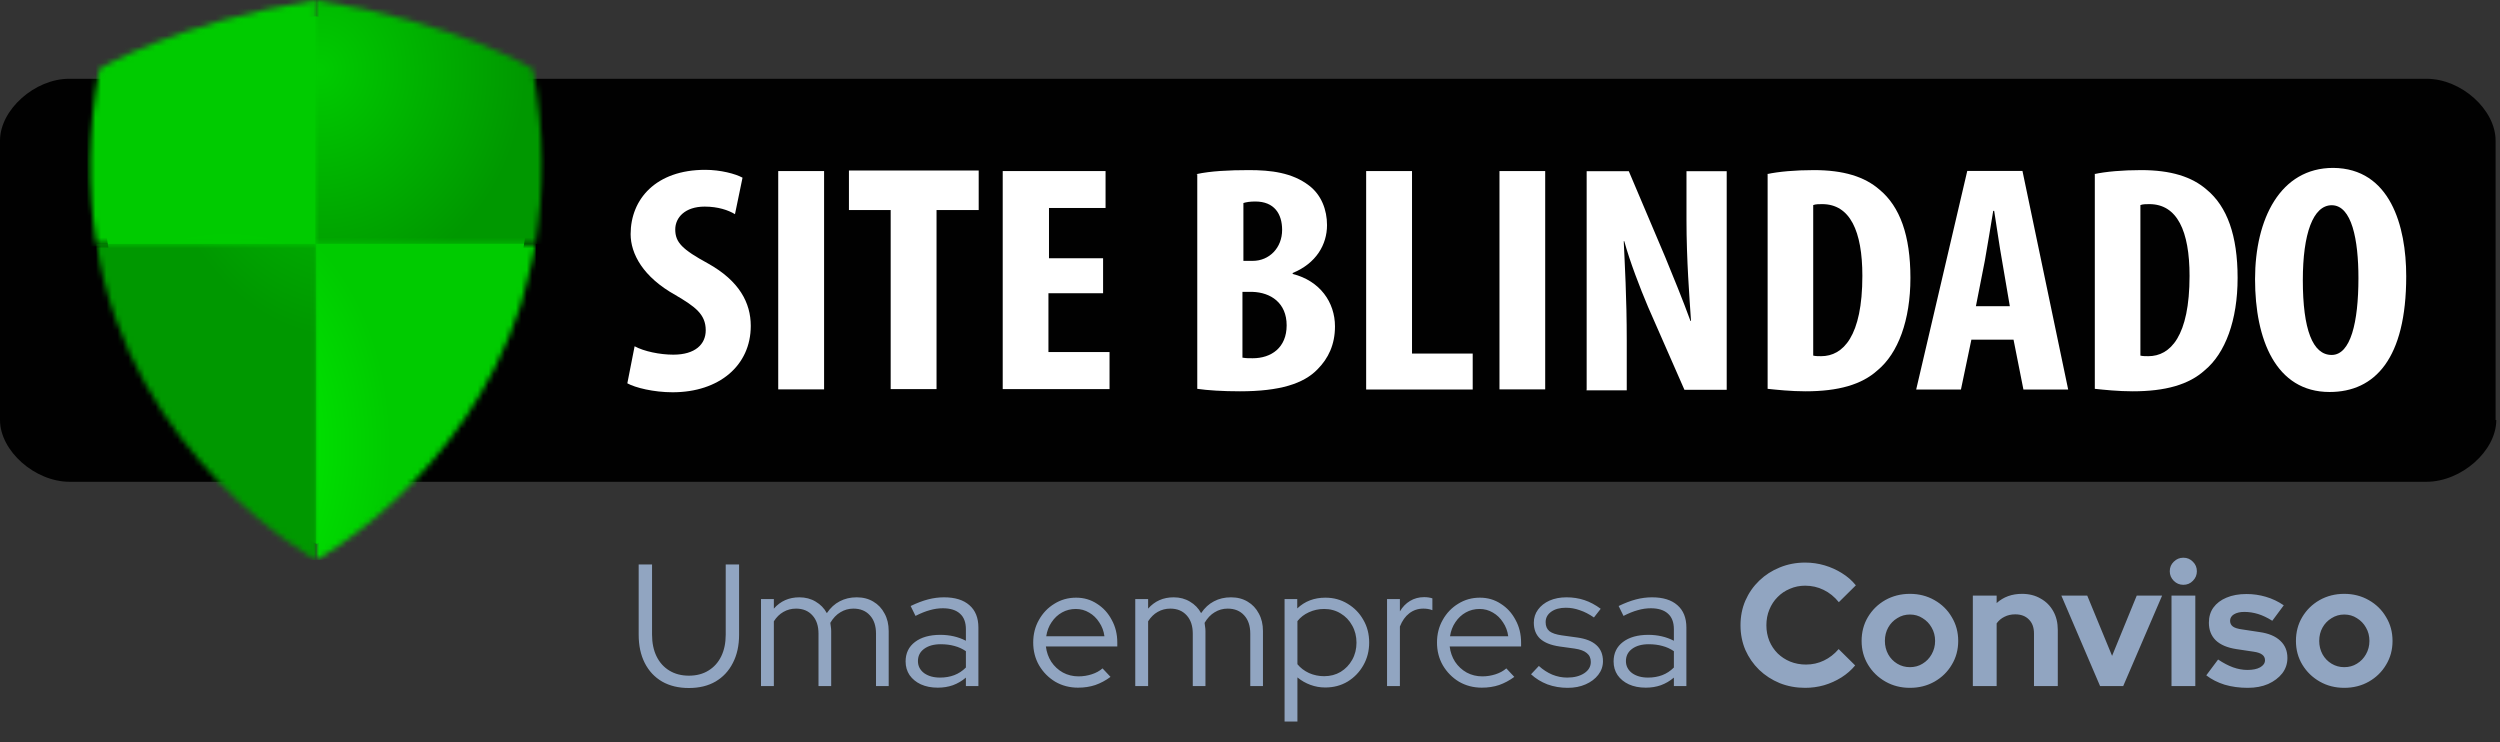 <svg width="458" height="136" viewBox="0 0 458 136" fill="none" xmlns="http://www.w3.org/2000/svg">
<rect x="0" y="0" width="458" height="136" fill="#333333" stroke="none"/>
<g clip-path="url(#clip0_3489_91)">
<path fill-rule="evenodd" clip-rule="evenodd" d="M457.32 76.936C457.32 82.613 450.931 88.265 444.491 88.265H12.778C6.389 88.265 -7.82013e-05 82.613 -7.82013e-05 76.936V25.763C-7.82013e-05 20.086 6.389 14.433 12.652 14.433H444.542C450.931 14.433 457.194 20.111 457.194 25.763V76.961H457.294L457.32 76.936Z" fill="#010101"/>
<path fill-rule="evenodd" clip-rule="evenodd" d="M80.819 79.207C90.679 66.615 101.143 45.117 95.484 14.862V14.761H95.383C95.257 14.686 81.548 6.737 57.778 2.977C34.108 6.636 20.324 14.686 20.274 14.787H20.173V14.887C14.614 45.142 25.179 66.54 35.039 79.232C45.704 92.933 57.828 99.62 57.904 99.62H58.105C58.105 99.62 70.279 92.933 80.869 79.207" fill="#00CB00"/>
<mask id="mask0_3489_91" style="mask-type:luminance" maskUnits="userSpaceOnUse" x="16" y="0" width="42" height="45">
<path d="M18.211 12.591C16.023 24.299 16.123 34.796 17.557 44.133C17.733 45.117 17.658 44.688 17.658 44.688H57.904V0C32.524 3.987 18.211 12.591 18.211 12.591Z" fill="white"/>
</mask>
<g mask="url(#mask0_3489_91)">
<path d="M57.929 0H16.023V45.142H57.929V0Z" fill="url(#paint0_radial_3489_91)"/>
</g>
<mask id="mask1_3489_91" style="mask-type:luminance" maskUnits="userSpaceOnUse" x="57" y="0" width="43" height="45">
<path d="M57.753 44.688H98.049C99.684 35.175 99.81 24.577 97.596 12.591C97.596 12.591 83.284 3.987 57.753 0V44.688Z" fill="white"/>
</mask>
<g mask="url(#mask1_3489_91)">
<path d="M99.785 0H57.753V44.688H99.785V0Z" fill="url(#paint1_radial_3489_91)"/>
</g>
<mask id="mask2_3489_91" style="mask-type:luminance" maskUnits="userSpaceOnUse" x="17" y="44" width="41" height="59">
<path d="M17.658 44.688C23.871 83.799 57.954 102.623 57.954 102.623V44.688H17.658Z" fill="white"/>
</mask>
<g mask="url(#mask2_3489_91)">
<path d="M57.954 44.688H17.658V102.623H57.954V44.688Z" fill="url(#paint2_radial_3489_91)"/>
</g>
<mask id="mask3_3489_91" style="mask-type:luminance" maskUnits="userSpaceOnUse" x="57" y="44" width="42" height="59">
<path d="M57.954 44.662V102.597C57.954 102.597 84.994 87.836 95.408 55.916C95.408 55.916 97.672 47.69 98.15 44.662H57.954Z" fill="white"/>
</mask>
<g mask="url(#mask3_3489_91)">
<path d="M98.15 44.662H57.954V102.648H98.15V44.662Z" fill="url(#paint3_radial_3489_91)"/>
</g>
<path fill-rule="evenodd" clip-rule="evenodd" d="M116.261 63.436C117.971 64.37 120.889 64.975 123.354 64.975C127.379 64.975 129.29 63.058 129.29 60.509C129.29 57.582 127.379 56.194 123.731 54.049C117.795 50.744 115.531 46.479 115.531 42.896C115.531 36.487 120.159 31.113 129.19 31.113C132.007 31.113 134.749 31.844 136.031 32.551L134.648 39.237C133.441 38.506 131.554 37.85 129.089 37.85C125.517 37.85 123.706 39.843 123.706 42.038C123.706 44.41 124.989 45.697 129.718 48.271C135.453 51.476 137.541 55.488 137.541 59.702C137.541 66.994 131.705 71.864 123.228 71.864C119.757 71.864 116.386 71.031 114.927 70.224L116.261 63.436Z" fill="white"/>
<path d="M150.973 31.339H142.572V71.334H150.973V31.339Z" fill="white"/>
<path fill-rule="evenodd" clip-rule="evenodd" d="M163.172 38.48H155.525V31.238H179.296V38.48H171.573V71.283H163.172V38.48Z" fill="white"/>
<path fill-rule="evenodd" clip-rule="evenodd" d="M201.984 53.721H192.074V64.496H203.267V71.283H183.698V31.339H202.538V38.102H192.174V47.312H202.085V53.721H201.984Z" fill="white"/>
<path fill-rule="evenodd" clip-rule="evenodd" d="M219.215 31.895C221.755 31.339 225.151 31.163 228.798 31.163C232.823 31.163 236.722 31.617 239.815 33.989C242.079 35.705 243.111 38.455 243.111 41.231C243.111 44.814 241.123 48.245 236.822 50.012V50.188C241.828 51.45 244.569 55.386 244.569 59.802C244.569 63.108 243.362 65.656 241.375 67.65C238.834 70.299 234.433 71.687 227.163 71.687C223.969 71.687 221.227 71.51 219.34 71.233V31.92H219.215V31.895ZM227.691 47.791H229.502C232.521 47.791 234.885 45.419 234.885 42.114C234.885 39.187 233.452 36.916 229.98 36.916C229.05 36.916 228.345 37.017 227.792 37.193V47.791H227.691ZM227.691 65.53C228.245 65.631 228.798 65.631 229.502 65.631C232.873 65.631 235.715 63.713 235.715 59.6C235.715 55.487 232.798 53.57 229.427 53.469H227.616V65.53H227.691Z" fill="white"/>
<path fill-rule="evenodd" clip-rule="evenodd" d="M250.28 31.339H258.681V64.773H269.799V71.359H250.28V31.339Z" fill="white"/>
<path d="M283.08 31.339H274.704V71.334H283.08V31.339Z" fill="white"/>
<path fill-rule="evenodd" clip-rule="evenodd" d="M290.676 71.359V31.365H298.398L305.064 47.085C306.347 50.188 308.435 55.311 309.692 58.793H309.793C309.516 54.604 308.963 47.64 308.963 40.247V31.365H316.333V71.409H308.586L301.92 56.219C300.486 52.838 298.549 47.817 297.568 44.183H297.468C297.644 48.22 298.021 54.402 298.021 62.452V71.51H290.651V71.384H290.676V71.359Z" fill="white"/>
<path fill-rule="evenodd" clip-rule="evenodd" d="M323.728 31.895C325.816 31.44 328.91 31.163 332.306 31.163C337.764 31.163 341.613 32.374 344.329 34.746C348.077 37.849 349.989 43.148 349.989 50.92C349.989 58.692 347.725 64.723 343.977 67.826C341.059 70.476 336.758 71.687 330.771 71.687C328.13 71.687 325.489 71.409 323.829 71.233V31.869H323.728V31.895ZM332.205 65.152C332.583 65.253 333.211 65.253 333.639 65.253C337.664 65.253 341.185 61.594 341.185 50.542C341.185 42.316 338.921 37.395 333.815 37.395C333.262 37.395 332.608 37.395 332.18 37.572V65.152H332.205Z" fill="white"/>
<path fill-rule="evenodd" clip-rule="evenodd" d="M361.157 62.225L359.245 71.359H351.045L360.402 31.314H370.514L378.89 71.359H370.69L368.879 62.225H361.157ZM368.2 56.093L366.766 47.69C366.314 45.218 365.76 41.281 365.333 38.632H365.156C364.704 41.281 364.05 45.47 363.622 47.766L361.987 56.093H368.225H368.2Z" fill="white"/>
<path fill-rule="evenodd" clip-rule="evenodd" d="M383.67 31.895C385.757 31.44 388.851 31.163 392.247 31.163C397.705 31.163 401.554 32.374 404.271 34.746C408.018 37.849 409.93 43.148 409.93 50.92C409.93 58.692 407.666 64.723 403.918 67.826C401.001 70.476 396.699 71.687 390.713 71.687C388.072 71.687 385.43 71.409 383.77 71.233V31.869H383.67V31.895ZM392.146 65.152C392.524 65.253 393.153 65.253 393.58 65.253C397.605 65.253 401.126 61.594 401.126 50.542C401.126 42.316 398.862 37.395 393.756 37.395C393.203 37.395 392.549 37.395 392.121 37.572V65.152H392.146Z" fill="white"/>
<path fill-rule="evenodd" clip-rule="evenodd" d="M440.819 50.617C440.819 65.707 435.084 71.813 426.783 71.813C416.923 71.813 413.125 62.2 413.125 51.147C413.125 40.095 417.753 30.759 427.437 30.759C437.901 30.835 440.819 41.433 440.819 50.592M421.878 51.324C421.878 60.383 423.689 65.026 427.16 65.026C430.632 65.026 432.065 59.071 432.065 50.946C432.065 43.931 430.858 37.597 427.16 37.597C423.765 37.622 421.878 42.77 421.878 51.324Z" fill="white"/>
</g>
<path d="M126.203 126.043C124.315 126.043 122.681 125.651 121.302 124.866C119.923 124.059 118.862 122.924 118.119 121.46C117.376 119.996 117.005 118.267 117.005 116.272V103.414H119.456V116.272C119.456 117.8 119.732 119.126 120.283 120.251C120.835 121.375 121.62 122.245 122.639 122.86C123.657 123.476 124.845 123.783 126.203 123.783C127.582 123.783 128.771 123.476 129.768 122.86C130.786 122.245 131.572 121.375 132.123 120.251C132.675 119.126 132.951 117.8 132.951 116.272V103.414H135.401V116.272C135.401 118.267 135.02 119.996 134.256 121.46C133.513 122.924 132.452 124.059 131.073 124.866C129.715 125.651 128.092 126.043 126.203 126.043ZM139.415 125.693V109.748H141.77V111.498C142.98 110.119 144.539 109.429 146.449 109.429C147.573 109.429 148.571 109.694 149.441 110.225C150.311 110.734 150.99 111.434 151.478 112.326C152.135 111.35 152.92 110.628 153.833 110.161C154.745 109.673 155.785 109.429 156.952 109.429C158.119 109.429 159.137 109.694 160.007 110.225C160.877 110.734 161.556 111.456 162.044 112.389C162.554 113.302 162.808 114.373 162.808 115.604V125.693H160.485V116.081C160.485 114.66 160.113 113.546 159.371 112.739C158.628 111.912 157.62 111.498 156.347 111.498C155.477 111.498 154.682 111.721 153.96 112.166C153.239 112.591 152.623 113.238 152.114 114.108C152.157 114.341 152.188 114.585 152.21 114.84C152.252 115.073 152.273 115.328 152.273 115.604V125.693H149.95V116.081C149.95 114.66 149.579 113.546 148.836 112.739C148.093 111.912 147.096 111.498 145.844 111.498C144.995 111.498 144.221 111.7 143.521 112.103C142.842 112.485 142.258 113.058 141.77 113.821V125.693H139.415ZM171.795 125.98C170.628 125.98 169.599 125.778 168.708 125.375C167.838 124.972 167.149 124.409 166.639 123.688C166.151 122.967 165.907 122.128 165.907 121.174C165.907 119.667 166.48 118.479 167.626 117.609C168.772 116.739 170.321 116.304 172.273 116.304C173.992 116.304 175.551 116.665 176.952 117.386V115.286C176.952 114.012 176.591 113.058 175.869 112.421C175.148 111.763 174.098 111.434 172.718 111.434C171.933 111.434 171.138 111.551 170.331 111.784C169.546 111.997 168.676 112.347 167.722 112.835L166.83 111.021C167.976 110.469 169.037 110.066 170.013 109.811C170.989 109.557 171.965 109.429 172.941 109.429C174.957 109.429 176.506 109.907 177.588 110.861C178.691 111.816 179.243 113.185 179.243 114.967V125.693H176.952V124.134C176.23 124.749 175.434 125.216 174.564 125.534C173.716 125.831 172.793 125.98 171.795 125.98ZM168.167 121.11C168.167 122.001 168.538 122.733 169.281 123.306C170.045 123.858 171.021 124.134 172.209 124.134C173.164 124.134 174.034 123.985 174.819 123.688C175.604 123.391 176.315 122.924 176.952 122.288V119.296C176.294 118.85 175.594 118.532 174.851 118.341C174.108 118.129 173.27 118.023 172.337 118.023C171.063 118.023 170.045 118.309 169.281 118.882C168.538 119.434 168.167 120.176 168.167 121.11ZM197.495 125.98C195.967 125.98 194.578 125.619 193.326 124.897C192.095 124.155 191.108 123.158 190.366 121.906C189.644 120.654 189.284 119.253 189.284 117.704C189.284 116.177 189.634 114.797 190.334 113.567C191.034 112.315 191.978 111.328 193.167 110.607C194.355 109.864 195.681 109.493 197.145 109.493C198.567 109.493 199.84 109.864 200.964 110.607C202.11 111.328 203.012 112.315 203.67 113.567C204.349 114.797 204.688 116.177 204.688 117.704V118.436H191.607C191.734 119.476 192.063 120.41 192.594 121.237C193.145 122.065 193.856 122.723 194.726 123.211C195.596 123.677 196.551 123.911 197.591 123.911C198.418 123.911 199.224 123.783 200.01 123.529C200.795 123.274 201.452 122.914 201.983 122.447L203.447 124.006C202.556 124.664 201.622 125.163 200.646 125.502C199.691 125.82 198.641 125.98 197.495 125.98ZM191.671 116.559H202.333C202.206 115.604 201.887 114.755 201.378 114.012C200.89 113.249 200.275 112.654 199.532 112.23C198.79 111.784 197.973 111.562 197.081 111.562C196.169 111.562 195.331 111.774 194.567 112.198C193.803 112.623 193.167 113.217 192.657 113.981C192.148 114.723 191.819 115.583 191.671 116.559ZM207.981 125.693V109.748H210.336V111.498C211.546 110.119 213.105 109.429 215.015 109.429C216.139 109.429 217.137 109.694 218.007 110.225C218.876 110.734 219.555 111.434 220.043 112.326C220.701 111.35 221.486 110.628 222.399 110.161C223.311 109.673 224.351 109.429 225.518 109.429C226.685 109.429 227.703 109.694 228.573 110.225C229.443 110.734 230.122 111.456 230.61 112.389C231.119 113.302 231.374 114.373 231.374 115.604V125.693H229.051V116.081C229.051 114.66 228.679 113.546 227.937 112.739C227.194 111.912 226.186 111.498 224.913 111.498C224.043 111.498 223.247 111.721 222.526 112.166C221.805 112.591 221.189 113.238 220.68 114.108C220.722 114.341 220.754 114.585 220.776 114.84C220.818 115.073 220.839 115.328 220.839 115.604V125.693H218.516V116.081C218.516 114.66 218.144 113.546 217.402 112.739C216.659 111.912 215.662 111.498 214.41 111.498C213.561 111.498 212.787 111.7 212.087 112.103C211.408 112.485 210.824 113.058 210.336 113.821V125.693H207.981ZM235.333 132.186V109.748H237.656V111.466C239.035 110.151 240.754 109.493 242.812 109.493C244.319 109.493 245.677 109.864 246.886 110.607C248.095 111.328 249.05 112.304 249.75 113.535C250.472 114.766 250.833 116.155 250.833 117.704C250.833 119.253 250.472 120.654 249.75 121.906C249.05 123.136 248.095 124.123 246.886 124.866C245.677 125.587 244.308 125.948 242.78 125.948C241.847 125.948 240.945 125.789 240.075 125.47C239.205 125.152 238.409 124.696 237.688 124.102V132.186H235.333ZM242.589 123.879C243.714 123.879 244.722 123.614 245.613 123.083C246.504 122.532 247.204 121.8 247.714 120.887C248.244 119.954 248.509 118.903 248.509 117.736C248.509 116.569 248.244 115.519 247.714 114.585C247.204 113.652 246.504 112.92 245.613 112.389C244.722 111.838 243.714 111.562 242.589 111.562C241.592 111.562 240.658 111.763 239.788 112.166C238.94 112.548 238.24 113.089 237.688 113.79V121.683C238.24 122.362 238.95 122.903 239.82 123.306C240.69 123.688 241.613 123.879 242.589 123.879ZM254.106 125.693V109.748H256.461V112.007C256.949 111.18 257.564 110.543 258.307 110.098C259.071 109.631 259.941 109.397 260.917 109.397C261.469 109.397 261.967 109.472 262.413 109.62V111.784C262.137 111.678 261.861 111.604 261.585 111.562C261.31 111.519 261.034 111.498 260.758 111.498C259.782 111.498 258.922 111.784 258.18 112.357C257.458 112.909 256.885 113.715 256.461 114.776V125.693H254.106ZM271.469 125.98C269.942 125.98 268.552 125.619 267.3 124.897C266.069 124.155 265.083 123.158 264.34 121.906C263.618 120.654 263.258 119.253 263.258 117.704C263.258 116.177 263.608 114.797 264.308 113.567C265.008 112.315 265.953 111.328 267.141 110.607C268.329 109.864 269.655 109.493 271.119 109.493C272.541 109.493 273.814 109.864 274.938 110.607C276.084 111.328 276.986 112.315 277.644 113.567C278.323 114.797 278.662 116.177 278.662 117.704V118.436H265.581C265.708 119.476 266.037 120.41 266.568 121.237C267.12 122.065 267.83 122.723 268.7 123.211C269.57 123.677 270.525 123.911 271.565 123.911C272.392 123.911 273.199 123.783 273.984 123.529C274.769 123.274 275.427 122.914 275.957 122.447L277.421 124.006C276.53 124.664 275.596 125.163 274.62 125.502C273.665 125.82 272.615 125.98 271.469 125.98ZM265.645 116.559H276.307C276.18 115.604 275.861 114.755 275.352 114.012C274.864 113.249 274.249 112.654 273.506 112.23C272.764 111.784 271.947 111.562 271.056 111.562C270.143 111.562 269.305 111.774 268.541 112.198C267.777 112.623 267.141 113.217 266.631 113.981C266.122 114.723 265.793 115.583 265.645 116.559ZM287.203 126.011C285.887 126.011 284.646 125.799 283.479 125.375C282.333 124.929 281.336 124.314 280.487 123.529L281.919 122.001C282.662 122.68 283.479 123.211 284.37 123.592C285.261 123.953 286.174 124.134 287.107 124.134C288.38 124.134 289.42 123.868 290.226 123.338C291.033 122.807 291.436 122.118 291.436 121.269C291.436 120.569 291.192 120.028 290.704 119.646C290.237 119.243 289.494 118.967 288.476 118.818L285.707 118.436C284.115 118.203 282.927 117.726 282.142 117.004C281.378 116.283 280.996 115.307 280.996 114.076C280.996 113.185 281.251 112.389 281.76 111.689C282.269 110.989 282.97 110.437 283.861 110.034C284.773 109.631 285.813 109.429 286.98 109.429C288.147 109.429 289.24 109.599 290.258 109.938C291.277 110.278 292.274 110.808 293.25 111.53L292.009 113.121C291.118 112.506 290.248 112.06 289.399 111.784C288.571 111.487 287.723 111.339 286.853 111.339C285.749 111.339 284.858 111.583 284.179 112.071C283.5 112.559 283.161 113.196 283.161 113.981C283.161 114.702 283.394 115.254 283.861 115.636C284.328 115.996 285.081 116.251 286.121 116.399L288.89 116.781C290.481 116.994 291.669 117.46 292.454 118.182C293.261 118.903 293.664 119.89 293.664 121.142C293.664 122.054 293.377 122.882 292.804 123.624C292.232 124.367 291.457 124.95 290.481 125.375C289.526 125.799 288.433 126.011 287.203 126.011ZM301.499 125.98C300.332 125.98 299.303 125.778 298.412 125.375C297.542 124.972 296.852 124.409 296.343 123.688C295.855 122.967 295.611 122.128 295.611 121.174C295.611 119.667 296.184 118.479 297.329 117.609C298.475 116.739 300.024 116.304 301.976 116.304C303.695 116.304 305.254 116.665 306.655 117.386V115.286C306.655 114.012 306.294 113.058 305.573 112.421C304.851 111.763 303.801 111.434 302.422 111.434C301.637 111.434 300.841 111.551 300.035 111.784C299.25 111.997 298.38 112.347 297.425 112.835L296.534 111.021C297.679 110.469 298.74 110.066 299.716 109.811C300.692 109.557 301.669 109.429 302.645 109.429C304.66 109.429 306.209 109.907 307.291 110.861C308.395 111.816 308.946 113.185 308.946 114.967V125.693H306.655V124.134C305.933 124.749 305.138 125.216 304.268 125.534C303.419 125.831 302.496 125.98 301.499 125.98ZM297.87 121.11C297.87 122.001 298.242 122.733 298.984 123.306C299.748 123.858 300.724 124.134 301.913 124.134C302.867 124.134 303.737 123.985 304.522 123.688C305.307 123.391 306.018 122.924 306.655 122.288V119.296C305.997 118.85 305.297 118.532 304.554 118.341C303.812 118.129 302.973 118.023 302.04 118.023C300.767 118.023 299.748 118.309 298.984 118.882C298.242 119.434 297.87 120.176 297.87 121.11ZM330.7 126.011C329.045 126.011 327.496 125.725 326.053 125.152C324.61 124.558 323.347 123.741 322.265 122.701C321.204 121.662 320.366 120.452 319.751 119.073C319.157 117.673 318.86 116.166 318.86 114.553C318.86 112.92 319.157 111.413 319.751 110.034C320.366 108.634 321.215 107.414 322.297 106.374C323.379 105.334 324.631 104.528 326.053 103.955C327.496 103.361 329.045 103.064 330.7 103.064C331.93 103.064 333.118 103.233 334.264 103.573C335.41 103.912 336.471 104.39 337.447 105.005C338.444 105.621 339.293 106.363 339.993 107.233L336.874 110.32C336.068 109.323 335.134 108.57 334.073 108.061C333.034 107.551 331.909 107.297 330.7 107.297C329.702 107.297 328.769 107.488 327.899 107.87C327.029 108.23 326.276 108.74 325.639 109.397C325.002 110.034 324.504 110.798 324.143 111.689C323.782 112.559 323.602 113.514 323.602 114.553C323.602 115.572 323.782 116.527 324.143 117.418C324.504 118.288 325.013 119.052 325.671 119.71C326.329 120.346 327.092 120.845 327.962 121.205C328.854 121.566 329.819 121.747 330.859 121.747C332.026 121.747 333.118 121.502 334.137 121.014C335.155 120.526 336.057 119.826 336.842 118.914L339.866 121.906C339.166 122.754 338.328 123.486 337.351 124.102C336.375 124.717 335.315 125.194 334.169 125.534C333.044 125.852 331.888 126.011 330.7 126.011ZM349.896 126.011C348.24 126.011 346.745 125.629 345.408 124.866C344.071 124.102 343.01 123.073 342.225 121.778C341.44 120.484 341.047 119.031 341.047 117.418C341.047 115.805 341.429 114.352 342.193 113.058C342.978 111.742 344.039 110.702 345.376 109.938C346.734 109.175 348.24 108.793 349.896 108.793C351.551 108.793 353.046 109.175 354.383 109.938C355.741 110.702 356.802 111.742 357.566 113.058C358.351 114.352 358.744 115.805 358.744 117.418C358.744 119.031 358.351 120.484 357.566 121.778C356.802 123.073 355.752 124.102 354.415 124.866C353.078 125.629 351.572 126.011 349.896 126.011ZM349.896 122.224C350.765 122.224 351.54 122.012 352.219 121.587C352.919 121.163 353.471 120.59 353.874 119.869C354.298 119.126 354.511 118.309 354.511 117.418C354.511 116.506 354.298 115.689 353.874 114.967C353.471 114.246 352.919 113.673 352.219 113.249C351.54 112.803 350.765 112.58 349.896 112.58C349.047 112.58 348.272 112.803 347.572 113.249C346.872 113.673 346.32 114.246 345.917 114.967C345.514 115.689 345.312 116.506 345.312 117.418C345.312 118.309 345.514 119.126 345.917 119.869C346.32 120.59 346.872 121.163 347.572 121.587C348.272 122.012 349.047 122.224 349.896 122.224ZM361.424 125.693V109.111H365.784V110.48C367.036 109.355 368.585 108.793 370.431 108.793C371.725 108.793 372.86 109.079 373.837 109.652C374.834 110.204 375.608 110.978 376.16 111.975C376.712 112.951 376.987 114.097 376.987 115.413V125.693H372.627V116.049C372.627 114.967 372.319 114.119 371.704 113.503C371.089 112.867 370.251 112.548 369.19 112.548C368.447 112.548 367.789 112.697 367.216 112.994C366.643 113.27 366.166 113.673 365.784 114.203V125.693H361.424ZM384.737 125.693L377.639 109.111H382.381L386.933 120.155L391.452 109.111H396.099L388.97 125.693H384.737ZM397.82 125.693V109.111H402.181V125.693H397.82ZM399.985 107.138C399.306 107.138 398.722 106.894 398.234 106.406C397.746 105.918 397.502 105.334 397.502 104.655C397.502 103.955 397.746 103.371 398.234 102.905C398.722 102.417 399.306 102.173 399.985 102.173C400.685 102.173 401.268 102.417 401.735 102.905C402.223 103.371 402.467 103.955 402.467 104.655C402.467 105.334 402.223 105.918 401.735 106.406C401.268 106.894 400.685 107.138 399.985 107.138ZM411.797 126.011C410.269 126.011 408.858 125.82 407.564 125.438C406.27 125.035 405.145 124.462 404.19 123.72L406.355 120.824C407.309 121.46 408.222 121.937 409.092 122.256C409.983 122.574 410.863 122.733 411.733 122.733C412.709 122.733 413.484 122.574 414.057 122.256C414.651 121.916 414.948 121.481 414.948 120.951C414.948 120.526 414.778 120.187 414.439 119.932C414.12 119.678 413.601 119.497 412.879 119.391L409.696 118.914C408.041 118.659 406.79 118.129 405.941 117.322C405.092 116.495 404.668 115.413 404.668 114.076C404.668 112.994 404.944 112.071 405.495 111.307C406.068 110.522 406.864 109.917 407.882 109.493C408.922 109.047 410.153 108.825 411.574 108.825C412.784 108.825 413.961 108.994 415.107 109.334C416.274 109.673 417.367 110.193 418.385 110.893L416.285 113.726C415.372 113.153 414.502 112.739 413.675 112.485C412.847 112.23 412.009 112.103 411.16 112.103C410.375 112.103 409.739 112.251 409.251 112.548C408.784 112.845 408.551 113.238 408.551 113.726C408.551 114.172 408.72 114.522 409.06 114.776C409.399 115.031 409.983 115.211 410.81 115.317L413.961 115.795C415.616 116.028 416.879 116.559 417.749 117.386C418.619 118.192 419.054 119.243 419.054 120.537C419.054 121.598 418.735 122.542 418.099 123.37C417.462 124.176 416.603 124.823 415.521 125.311C414.439 125.778 413.197 126.011 411.797 126.011ZM429.464 126.011C427.809 126.011 426.313 125.629 424.977 124.866C423.64 124.102 422.579 123.073 421.794 121.778C421.009 120.484 420.616 119.031 420.616 117.418C420.616 115.805 420.998 114.352 421.762 113.058C422.547 111.742 423.608 110.702 424.945 109.938C426.303 109.175 427.809 108.793 429.464 108.793C431.119 108.793 432.615 109.175 433.952 109.938C435.31 110.702 436.371 111.742 437.135 113.058C437.92 114.352 438.312 115.805 438.312 117.418C438.312 119.031 437.92 120.484 437.135 121.778C436.371 123.073 435.321 124.102 433.984 124.866C432.647 125.629 431.141 126.011 429.464 126.011ZM429.464 122.224C430.334 122.224 431.109 122.012 431.788 121.587C432.488 121.163 433.04 120.59 433.443 119.869C433.867 119.126 434.079 118.309 434.079 117.418C434.079 116.506 433.867 115.689 433.443 114.967C433.04 114.246 432.488 113.673 431.788 113.249C431.109 112.803 430.334 112.58 429.464 112.58C428.616 112.58 427.841 112.803 427.141 113.249C426.441 113.673 425.889 114.246 425.486 114.967C425.083 115.689 424.881 116.506 424.881 117.418C424.881 118.309 425.083 119.126 425.486 119.869C425.889 120.59 426.441 121.163 427.141 121.587C427.841 122.012 428.616 122.224 429.464 122.224Z" fill="#91A5C1"/>
<defs>
<radialGradient id="paint0_radial_3489_91" cx="0" cy="0" r="1" gradientUnits="userSpaceOnUse" gradientTransform="translate(41.595 81.662) scale(47.11 50.942)">
<stop stop-color="#00F600"/>
<stop offset="0.77" stop-color="#00CB00"/>
<stop offset="1" stop-color="#00CB00"/>
</radialGradient>
<radialGradient id="paint1_radial_3489_91" cx="0" cy="0" r="1" gradientUnits="userSpaceOnUse" gradientTransform="translate(58.57 12.785) scale(41.438 44.651)">
<stop stop-color="#00CB00"/>
<stop offset="0.91" stop-color="#009800"/>
<stop offset="1" stop-color="#009800"/>
</radialGradient>
<radialGradient id="paint2_radial_3489_91" cx="0" cy="0" r="1" gradientUnits="userSpaceOnUse" gradientTransform="translate(62.674 8.577) scale(40.675 58.535)">
<stop stop-color="#00CB00"/>
<stop offset="0.91" stop-color="#009800"/>
<stop offset="1" stop-color="#009800"/>
</radialGradient>
<radialGradient id="paint3_radial_3489_91" cx="0" cy="0" r="1" gradientUnits="userSpaceOnUse" gradientTransform="translate(40.227 81.876) scale(40.757 58.763)">
<stop stop-color="#00F600"/>
<stop offset="0.77" stop-color="#00CB00"/>
<stop offset="1" stop-color="#00CB00"/>
</radialGradient>
<clipPath id="clip0_3489_91">
<rect width="457.32" height="102.623" fill="white"/>
</clipPath>
</defs>
</svg>
